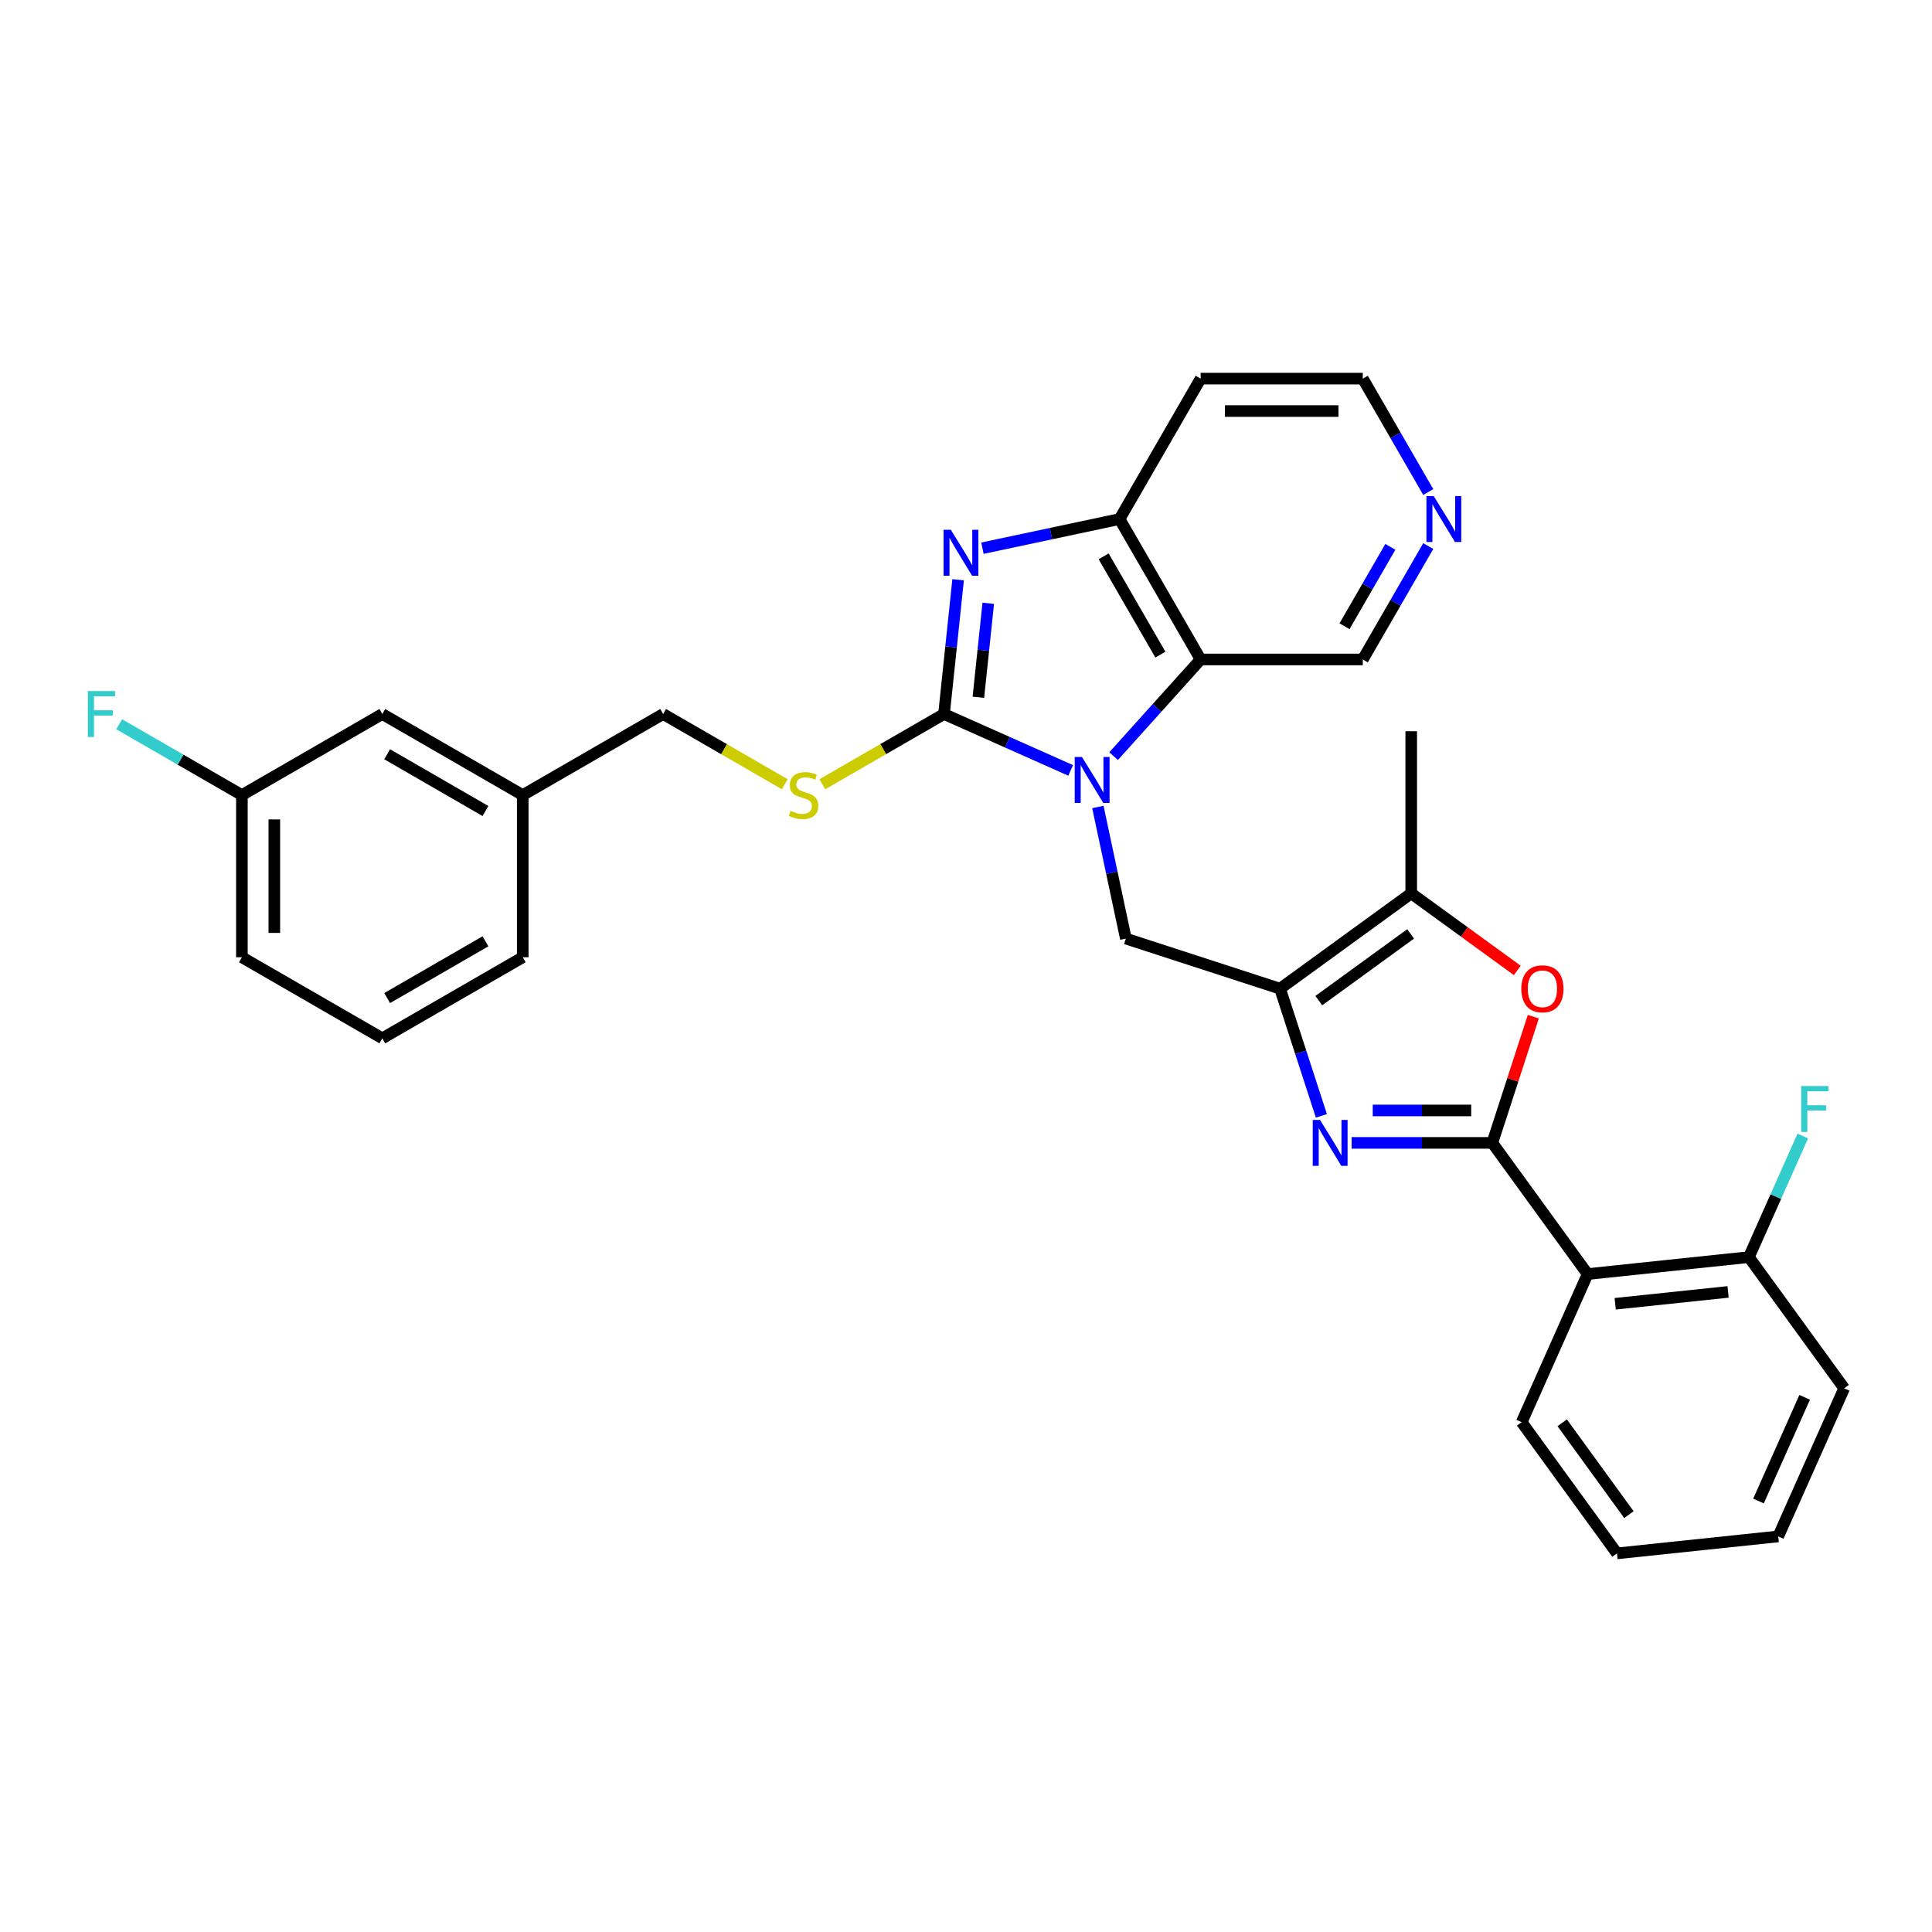 <?xml version='1.0' encoding='iso-8859-1'?>
<svg version='1.1' baseProfile='full'
              xmlns='http://www.w3.org/2000/svg'
                      xmlns:rdkit='http://www.rdkit.org/xml'
                      xmlns:xlink='http://www.w3.org/1999/xlink'
                  xml:space='preserve'
width='1000px' height='1000px' viewBox='0 0 1000 1000'>
<!-- END OF HEADER -->
<rect style='opacity:1.0;fill:#FFFFFF;stroke:none' width='1000' height='1000' x='0' y='0'> </rect>
<path class='bond-0' d='M 554.175,398.763 L 521.396,384.169' style='fill:none;fill-rule:evenodd;stroke:#0000FF;stroke-width:6px;stroke-linecap:butt;stroke-linejoin:miter;stroke-opacity:1' />
<path class='bond-0' d='M 521.396,384.169 L 488.617,369.575' style='fill:none;fill-rule:evenodd;stroke:#000000;stroke-width:6px;stroke-linecap:butt;stroke-linejoin:miter;stroke-opacity:1' />
<path class='bond-6' d='M 576.399,391.37 L 598.922,366.355' style='fill:none;fill-rule:evenodd;stroke:#0000FF;stroke-width:6px;stroke-linecap:butt;stroke-linejoin:miter;stroke-opacity:1' />
<path class='bond-6' d='M 598.922,366.355 L 621.445,341.341' style='fill:none;fill-rule:evenodd;stroke:#000000;stroke-width:6px;stroke-linecap:butt;stroke-linejoin:miter;stroke-opacity:1' />
<path class='bond-7' d='M 568.259,417.693 L 575.498,451.748' style='fill:none;fill-rule:evenodd;stroke:#0000FF;stroke-width:6px;stroke-linecap:butt;stroke-linejoin:miter;stroke-opacity:1' />
<path class='bond-7' d='M 575.498,451.748 L 582.737,485.803' style='fill:none;fill-rule:evenodd;stroke:#000000;stroke-width:6px;stroke-linecap:butt;stroke-linejoin:miter;stroke-opacity:1' />
<path class='bond-4' d='M 488.617,369.575 L 492.268,334.832' style='fill:none;fill-rule:evenodd;stroke:#000000;stroke-width:6px;stroke-linecap:butt;stroke-linejoin:miter;stroke-opacity:1' />
<path class='bond-4' d='M 492.268,334.832 L 495.92,300.09' style='fill:none;fill-rule:evenodd;stroke:#0000FF;stroke-width:6px;stroke-linecap:butt;stroke-linejoin:miter;stroke-opacity:1' />
<path class='bond-4' d='M 506.405,360.907 L 508.962,336.587' style='fill:none;fill-rule:evenodd;stroke:#000000;stroke-width:6px;stroke-linecap:butt;stroke-linejoin:miter;stroke-opacity:1' />
<path class='bond-4' d='M 508.962,336.587 L 511.518,312.267' style='fill:none;fill-rule:evenodd;stroke:#0000FF;stroke-width:6px;stroke-linecap:butt;stroke-linejoin:miter;stroke-opacity:1' />
<path class='bond-11' d='M 488.617,369.575 L 457.135,387.751' style='fill:none;fill-rule:evenodd;stroke:#000000;stroke-width:6px;stroke-linecap:butt;stroke-linejoin:miter;stroke-opacity:1' />
<path class='bond-11' d='M 457.135,387.751 L 425.653,405.927' style='fill:none;fill-rule:evenodd;stroke:#CCCC00;stroke-width:6px;stroke-linecap:butt;stroke-linejoin:miter;stroke-opacity:1' />
<path class='bond-1' d='M 772.417,591.557 L 736.01,591.557' style='fill:none;fill-rule:evenodd;stroke:#000000;stroke-width:6px;stroke-linecap:butt;stroke-linejoin:miter;stroke-opacity:1' />
<path class='bond-1' d='M 736.01,591.557 L 699.602,591.557' style='fill:none;fill-rule:evenodd;stroke:#0000FF;stroke-width:6px;stroke-linecap:butt;stroke-linejoin:miter;stroke-opacity:1' />
<path class='bond-1' d='M 761.495,574.772 L 736.01,574.772' style='fill:none;fill-rule:evenodd;stroke:#000000;stroke-width:6px;stroke-linecap:butt;stroke-linejoin:miter;stroke-opacity:1' />
<path class='bond-1' d='M 736.01,574.772 L 710.524,574.772' style='fill:none;fill-rule:evenodd;stroke:#0000FF;stroke-width:6px;stroke-linecap:butt;stroke-linejoin:miter;stroke-opacity:1' />
<path class='bond-8' d='M 772.417,591.557 L 821.748,659.455' style='fill:none;fill-rule:evenodd;stroke:#000000;stroke-width:6px;stroke-linecap:butt;stroke-linejoin:miter;stroke-opacity:1' />
<path class='bond-32' d='M 772.417,591.557 L 783.031,558.89' style='fill:none;fill-rule:evenodd;stroke:#000000;stroke-width:6px;stroke-linecap:butt;stroke-linejoin:miter;stroke-opacity:1' />
<path class='bond-32' d='M 783.031,558.89 L 793.645,526.224' style='fill:none;fill-rule:evenodd;stroke:#FF0000;stroke-width:6px;stroke-linecap:butt;stroke-linejoin:miter;stroke-opacity:1' />
<path class='bond-2' d='M 683.947,577.575 L 673.251,544.657' style='fill:none;fill-rule:evenodd;stroke:#0000FF;stroke-width:6px;stroke-linecap:butt;stroke-linejoin:miter;stroke-opacity:1' />
<path class='bond-2' d='M 673.251,544.657 L 662.556,511.738' style='fill:none;fill-rule:evenodd;stroke:#000000;stroke-width:6px;stroke-linecap:butt;stroke-linejoin:miter;stroke-opacity:1' />
<path class='bond-3' d='M 662.556,511.738 L 582.737,485.803' style='fill:none;fill-rule:evenodd;stroke:#000000;stroke-width:6px;stroke-linecap:butt;stroke-linejoin:miter;stroke-opacity:1' />
<path class='bond-9' d='M 662.556,511.738 L 730.454,462.407' style='fill:none;fill-rule:evenodd;stroke:#000000;stroke-width:6px;stroke-linecap:butt;stroke-linejoin:miter;stroke-opacity:1' />
<path class='bond-9' d='M 682.606,517.918 L 730.135,483.387' style='fill:none;fill-rule:evenodd;stroke:#000000;stroke-width:6px;stroke-linecap:butt;stroke-linejoin:miter;stroke-opacity:1' />
<path class='bond-31' d='M 508.501,283.746 L 543.992,276.202' style='fill:none;fill-rule:evenodd;stroke:#0000FF;stroke-width:6px;stroke-linecap:butt;stroke-linejoin:miter;stroke-opacity:1' />
<path class='bond-31' d='M 543.992,276.202 L 579.482,268.659' style='fill:none;fill-rule:evenodd;stroke:#000000;stroke-width:6px;stroke-linecap:butt;stroke-linejoin:miter;stroke-opacity:1' />
<path class='bond-5' d='M 785.343,502.287 L 757.898,482.347' style='fill:none;fill-rule:evenodd;stroke:#FF0000;stroke-width:6px;stroke-linecap:butt;stroke-linejoin:miter;stroke-opacity:1' />
<path class='bond-5' d='M 757.898,482.347 L 730.454,462.407' style='fill:none;fill-rule:evenodd;stroke:#000000;stroke-width:6px;stroke-linecap:butt;stroke-linejoin:miter;stroke-opacity:1' />
<path class='bond-10' d='M 621.445,341.341 L 579.482,268.659' style='fill:none;fill-rule:evenodd;stroke:#000000;stroke-width:6px;stroke-linecap:butt;stroke-linejoin:miter;stroke-opacity:1' />
<path class='bond-10' d='M 600.614,338.831 L 571.24,287.954' style='fill:none;fill-rule:evenodd;stroke:#000000;stroke-width:6px;stroke-linecap:butt;stroke-linejoin:miter;stroke-opacity:1' />
<path class='bond-15' d='M 621.445,341.341 L 705.372,341.341' style='fill:none;fill-rule:evenodd;stroke:#000000;stroke-width:6px;stroke-linecap:butt;stroke-linejoin:miter;stroke-opacity:1' />
<path class='bond-12' d='M 821.748,659.455 L 905.215,650.682' style='fill:none;fill-rule:evenodd;stroke:#000000;stroke-width:6px;stroke-linecap:butt;stroke-linejoin:miter;stroke-opacity:1' />
<path class='bond-12' d='M 836.022,674.833 L 894.449,668.692' style='fill:none;fill-rule:evenodd;stroke:#000000;stroke-width:6px;stroke-linecap:butt;stroke-linejoin:miter;stroke-opacity:1' />
<path class='bond-22' d='M 821.748,659.455 L 787.612,736.126' style='fill:none;fill-rule:evenodd;stroke:#000000;stroke-width:6px;stroke-linecap:butt;stroke-linejoin:miter;stroke-opacity:1' />
<path class='bond-23' d='M 730.454,462.407 L 730.454,378.481' style='fill:none;fill-rule:evenodd;stroke:#000000;stroke-width:6px;stroke-linecap:butt;stroke-linejoin:miter;stroke-opacity:1' />
<path class='bond-14' d='M 579.482,268.659 L 621.445,195.976' style='fill:none;fill-rule:evenodd;stroke:#000000;stroke-width:6px;stroke-linecap:butt;stroke-linejoin:miter;stroke-opacity:1' />
<path class='bond-16' d='M 406.215,405.927 L 374.733,387.751' style='fill:none;fill-rule:evenodd;stroke:#CCCC00;stroke-width:6px;stroke-linecap:butt;stroke-linejoin:miter;stroke-opacity:1' />
<path class='bond-16' d='M 374.733,387.751 L 343.251,369.575' style='fill:none;fill-rule:evenodd;stroke:#000000;stroke-width:6px;stroke-linecap:butt;stroke-linejoin:miter;stroke-opacity:1' />
<path class='bond-17' d='M 905.215,650.682 L 919.17,619.338' style='fill:none;fill-rule:evenodd;stroke:#000000;stroke-width:6px;stroke-linecap:butt;stroke-linejoin:miter;stroke-opacity:1' />
<path class='bond-17' d='M 919.17,619.338 L 933.125,587.994' style='fill:none;fill-rule:evenodd;stroke:#33CCCC;stroke-width:6px;stroke-linecap:butt;stroke-linejoin:miter;stroke-opacity:1' />
<path class='bond-26' d='M 905.215,650.682 L 954.545,718.58' style='fill:none;fill-rule:evenodd;stroke:#000000;stroke-width:6px;stroke-linecap:butt;stroke-linejoin:miter;stroke-opacity:1' />
<path class='bond-13' d='M 739.263,282.641 L 722.317,311.991' style='fill:none;fill-rule:evenodd;stroke:#0000FF;stroke-width:6px;stroke-linecap:butt;stroke-linejoin:miter;stroke-opacity:1' />
<path class='bond-13' d='M 722.317,311.991 L 705.372,341.341' style='fill:none;fill-rule:evenodd;stroke:#000000;stroke-width:6px;stroke-linecap:butt;stroke-linejoin:miter;stroke-opacity:1' />
<path class='bond-13' d='M 719.642,283.053 L 707.781,303.598' style='fill:none;fill-rule:evenodd;stroke:#0000FF;stroke-width:6px;stroke-linecap:butt;stroke-linejoin:miter;stroke-opacity:1' />
<path class='bond-13' d='M 707.781,303.598 L 695.919,324.143' style='fill:none;fill-rule:evenodd;stroke:#000000;stroke-width:6px;stroke-linecap:butt;stroke-linejoin:miter;stroke-opacity:1' />
<path class='bond-24' d='M 739.263,254.676 L 722.317,225.326' style='fill:none;fill-rule:evenodd;stroke:#0000FF;stroke-width:6px;stroke-linecap:butt;stroke-linejoin:miter;stroke-opacity:1' />
<path class='bond-24' d='M 722.317,225.326 L 705.372,195.976' style='fill:none;fill-rule:evenodd;stroke:#000000;stroke-width:6px;stroke-linecap:butt;stroke-linejoin:miter;stroke-opacity:1' />
<path class='bond-33' d='M 621.445,195.976 L 705.372,195.976' style='fill:none;fill-rule:evenodd;stroke:#000000;stroke-width:6px;stroke-linecap:butt;stroke-linejoin:miter;stroke-opacity:1' />
<path class='bond-33' d='M 634.034,212.761 L 692.783,212.761' style='fill:none;fill-rule:evenodd;stroke:#000000;stroke-width:6px;stroke-linecap:butt;stroke-linejoin:miter;stroke-opacity:1' />
<path class='bond-20' d='M 343.251,369.575 L 270.569,411.538' style='fill:none;fill-rule:evenodd;stroke:#000000;stroke-width:6px;stroke-linecap:butt;stroke-linejoin:miter;stroke-opacity:1' />
<path class='bond-18' d='M 197.886,369.575 L 270.569,411.538' style='fill:none;fill-rule:evenodd;stroke:#000000;stroke-width:6px;stroke-linecap:butt;stroke-linejoin:miter;stroke-opacity:1' />
<path class='bond-18' d='M 200.396,390.406 L 251.274,419.78' style='fill:none;fill-rule:evenodd;stroke:#000000;stroke-width:6px;stroke-linecap:butt;stroke-linejoin:miter;stroke-opacity:1' />
<path class='bond-19' d='M 197.886,369.575 L 125.204,411.538' style='fill:none;fill-rule:evenodd;stroke:#000000;stroke-width:6px;stroke-linecap:butt;stroke-linejoin:miter;stroke-opacity:1' />
<path class='bond-21' d='M 125.204,411.538 L 93.445,393.202' style='fill:none;fill-rule:evenodd;stroke:#000000;stroke-width:6px;stroke-linecap:butt;stroke-linejoin:miter;stroke-opacity:1' />
<path class='bond-21' d='M 93.445,393.202 L 61.686,374.866' style='fill:none;fill-rule:evenodd;stroke:#33CCCC;stroke-width:6px;stroke-linecap:butt;stroke-linejoin:miter;stroke-opacity:1' />
<path class='bond-34' d='M 125.204,411.538 L 125.204,495.465' style='fill:none;fill-rule:evenodd;stroke:#000000;stroke-width:6px;stroke-linecap:butt;stroke-linejoin:miter;stroke-opacity:1' />
<path class='bond-34' d='M 141.989,424.127 L 141.989,482.876' style='fill:none;fill-rule:evenodd;stroke:#000000;stroke-width:6px;stroke-linecap:butt;stroke-linejoin:miter;stroke-opacity:1' />
<path class='bond-28' d='M 270.569,411.538 L 270.569,495.465' style='fill:none;fill-rule:evenodd;stroke:#000000;stroke-width:6px;stroke-linecap:butt;stroke-linejoin:miter;stroke-opacity:1' />
<path class='bond-29' d='M 787.612,736.126 L 836.943,804.024' style='fill:none;fill-rule:evenodd;stroke:#000000;stroke-width:6px;stroke-linecap:butt;stroke-linejoin:miter;stroke-opacity:1' />
<path class='bond-29' d='M 808.591,736.444 L 843.123,783.973' style='fill:none;fill-rule:evenodd;stroke:#000000;stroke-width:6px;stroke-linecap:butt;stroke-linejoin:miter;stroke-opacity:1' />
<path class='bond-25' d='M 197.886,537.428 L 270.569,495.465' style='fill:none;fill-rule:evenodd;stroke:#000000;stroke-width:6px;stroke-linecap:butt;stroke-linejoin:miter;stroke-opacity:1' />
<path class='bond-25' d='M 200.396,516.597 L 251.274,487.223' style='fill:none;fill-rule:evenodd;stroke:#000000;stroke-width:6px;stroke-linecap:butt;stroke-linejoin:miter;stroke-opacity:1' />
<path class='bond-27' d='M 197.886,537.428 L 125.204,495.465' style='fill:none;fill-rule:evenodd;stroke:#000000;stroke-width:6px;stroke-linecap:butt;stroke-linejoin:miter;stroke-opacity:1' />
<path class='bond-35' d='M 954.545,718.58 L 920.409,795.251' style='fill:none;fill-rule:evenodd;stroke:#000000;stroke-width:6px;stroke-linecap:butt;stroke-linejoin:miter;stroke-opacity:1' />
<path class='bond-35' d='M 934.091,723.254 L 910.196,776.923' style='fill:none;fill-rule:evenodd;stroke:#000000;stroke-width:6px;stroke-linecap:butt;stroke-linejoin:miter;stroke-opacity:1' />
<path class='bond-30' d='M 836.943,804.024 L 920.409,795.251' style='fill:none;fill-rule:evenodd;stroke:#000000;stroke-width:6px;stroke-linecap:butt;stroke-linejoin:miter;stroke-opacity:1' />
<path  class='atom-0' d='M 560.034 391.827
L 567.822 404.416
Q 568.594 405.658, 569.836 407.907
Q 571.078 410.156, 571.145 410.291
L 571.145 391.827
L 574.301 391.827
L 574.301 415.595
L 571.045 415.595
L 562.686 401.831
Q 561.712 400.219, 560.671 398.373
Q 559.664 396.527, 559.362 395.956
L 559.362 415.595
L 556.274 415.595
L 556.274 391.827
L 560.034 391.827
' fill='#0000FF'/>
<path  class='atom-3' d='M 683.237 579.673
L 691.025 592.262
Q 691.797 593.504, 693.039 595.753
Q 694.281 598.003, 694.348 598.137
L 694.348 579.673
L 697.504 579.673
L 697.504 603.441
L 694.248 603.441
L 685.889 589.677
Q 684.915 588.066, 683.874 586.219
Q 682.867 584.373, 682.565 583.802
L 682.565 603.441
L 679.477 603.441
L 679.477 579.673
L 683.237 579.673
' fill='#0000FF'/>
<path  class='atom-5' d='M 492.136 274.224
L 499.924 286.813
Q 500.696 288.055, 501.938 290.304
Q 503.18 292.553, 503.247 292.688
L 503.247 274.224
L 506.403 274.224
L 506.403 297.992
L 503.147 297.992
L 494.788 284.228
Q 493.814 282.617, 492.773 280.77
Q 491.766 278.924, 491.464 278.353
L 491.464 297.992
L 488.376 297.992
L 488.376 274.224
L 492.136 274.224
' fill='#0000FF'/>
<path  class='atom-6' d='M 787.441 511.805
Q 787.441 506.098, 790.261 502.909
Q 793.081 499.72, 798.352 499.72
Q 803.622 499.72, 806.442 502.909
Q 809.262 506.098, 809.262 511.805
Q 809.262 517.579, 806.409 520.869
Q 803.555 524.126, 798.352 524.126
Q 793.115 524.126, 790.261 520.869
Q 787.441 517.613, 787.441 511.805
M 798.352 521.44
Q 801.977 521.44, 803.924 519.023
Q 805.905 516.572, 805.905 511.805
Q 805.905 507.139, 803.924 504.789
Q 801.977 502.406, 798.352 502.406
Q 794.726 502.406, 792.745 504.755
Q 790.798 507.105, 790.798 511.805
Q 790.798 516.606, 792.745 519.023
Q 794.726 521.44, 798.352 521.44
' fill='#FF0000'/>
<path  class='atom-12' d='M 409.22 419.696
Q 409.488 419.796, 410.596 420.266
Q 411.704 420.736, 412.913 421.039
Q 414.155 421.307, 415.363 421.307
Q 417.613 421.307, 418.922 420.233
Q 420.231 419.125, 420.231 417.212
Q 420.231 415.902, 419.56 415.097
Q 418.922 414.291, 417.915 413.854
Q 416.908 413.418, 415.229 412.914
Q 413.114 412.277, 411.838 411.672
Q 410.596 411.068, 409.69 409.792
Q 408.817 408.517, 408.817 406.368
Q 408.817 403.38, 410.831 401.534
Q 412.879 399.688, 416.908 399.688
Q 419.66 399.688, 422.782 400.997
L 422.01 403.582
Q 419.157 402.407, 417.008 402.407
Q 414.692 402.407, 413.416 403.38
Q 412.141 404.32, 412.174 405.965
Q 412.174 407.241, 412.812 408.013
Q 413.483 408.785, 414.423 409.222
Q 415.397 409.658, 417.008 410.162
Q 419.157 410.833, 420.432 411.505
Q 421.708 412.176, 422.615 413.552
Q 423.555 414.895, 423.555 417.212
Q 423.555 420.501, 421.339 422.281
Q 419.157 424.026, 415.498 424.026
Q 413.383 424.026, 411.771 423.556
Q 410.193 423.12, 408.313 422.348
L 409.22 419.696
' fill='#CCCC00'/>
<path  class='atom-14' d='M 742.081 256.775
L 749.87 269.364
Q 750.642 270.606, 751.884 272.855
Q 753.126 275.104, 753.193 275.238
L 753.193 256.775
L 756.349 256.775
L 756.349 280.543
L 753.092 280.543
L 744.733 266.779
Q 743.76 265.167, 742.719 263.321
Q 741.712 261.474, 741.41 260.904
L 741.41 280.543
L 738.321 280.543
L 738.321 256.775
L 742.081 256.775
' fill='#0000FF'/>
<path  class='atom-18' d='M 932.284 562.128
L 946.417 562.128
L 946.417 564.847
L 935.473 564.847
L 935.473 572.065
L 945.209 572.065
L 945.209 574.817
L 935.473 574.817
L 935.473 585.896
L 932.284 585.896
L 932.284 562.128
' fill='#33CCCC'/>
<path  class='atom-22' d='M 45.455 357.691
L 59.588 357.691
L 59.588 360.41
L 48.644 360.41
L 48.644 367.628
L 58.379 367.628
L 58.379 370.38
L 48.644 370.38
L 48.644 381.459
L 45.455 381.459
L 45.455 357.691
' fill='#33CCCC'/>
</svg>
